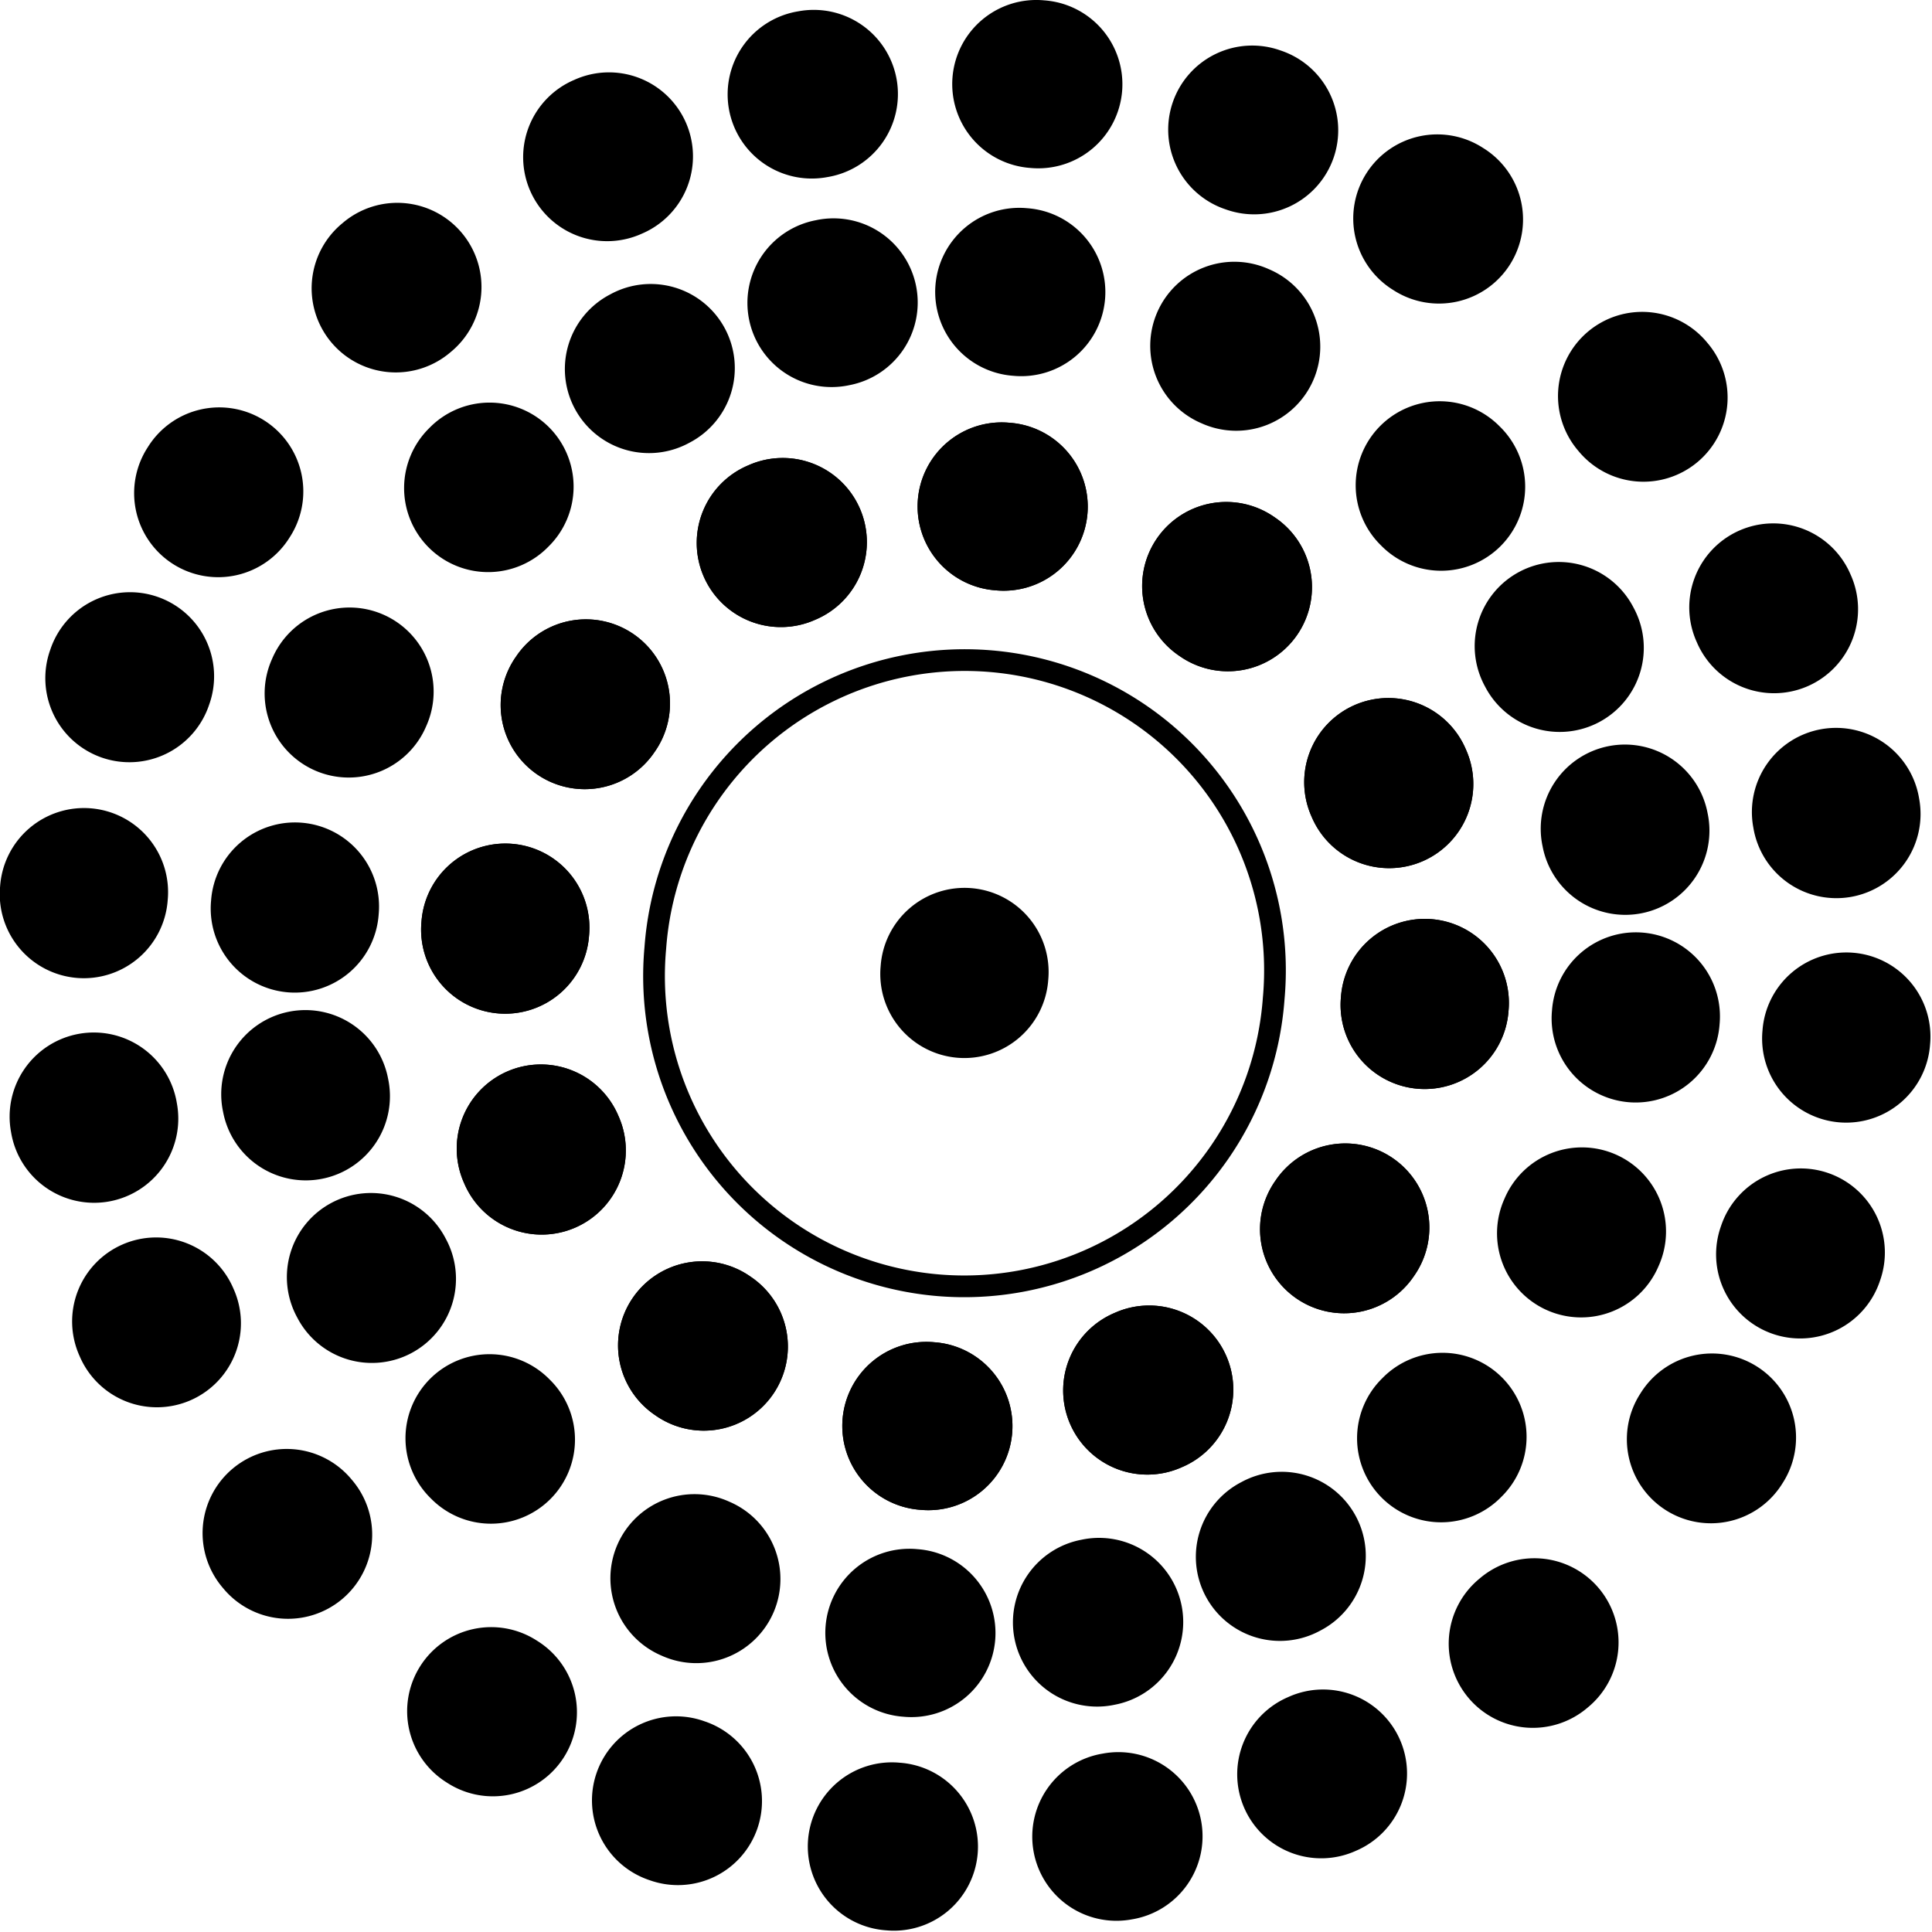 <?xml version="1.0" encoding="UTF-8"?>
<svg version="1.0" viewBox="0 0 365.38 365.38" xmlns="http://www.w3.org/2000/svg">
<g transform="translate(-108.74 -343.96)">
<g transform="matrix(.634 .052 -.052 .634 198.58 289.1)">
<path transform="matrix(.443 0 0 .443 95.651 204.67)" d="m237.14 355.93a56.429 56.429 0 1 1-112.85 0 56.429 56.429 0 1 1 112.85 0z"/>
<path transform="matrix(.807 0 0 .807 101.95 158.77)" d="m205.71 252.36a114.29 114.29 0 1 1-228.57 0 114.29 114.29 0 1 1 228.57 0z" fill="none" stroke="#000" stroke-linecap="round" stroke-width="8"/>
<path transform="matrix(0 -.443 .443 0 18.022 303.28)" d="m237.14 355.93a56.429 56.429 0 1 1-112.85 0 56.429 56.429 0 1 1 112.85 0z"/>
<path transform="matrix(.443 0 0 .443 232.79 202.67)" d="m237.14 355.93a56.429 56.429 0 1 1-112.85 0 56.429 56.429 0 1 1 112.85 0z"/>
<path transform="matrix(0 .443 -.443 0 333.41 417.44)" d="m237.14 355.93a56.429 56.429 0 1 1-112.85 0 56.429 56.429 0 1 1 112.85 0z"/>
<path transform="matrix(-.443 0 0 -.443 118.63 518.05)" d="m237.14 355.93a56.429 56.429 0 1 1-112.85 0 56.429 56.429 0 1 1 112.85 0z"/>
<path transform="matrix(.221 -.384 .384 .221 67.518 232.23)" d="m237.14 355.93a56.429 56.429 0 1 1-112.85 0 56.429 56.429 0 1 1 112.85 0z"/>
<path transform="matrix(.384 .221 -.221 .384 303.85 252.17)" d="m237.14 355.93a56.429 56.429 0 1 1-112.85 0 56.429 56.429 0 1 1 112.85 0z"/>
<path transform="matrix(-.221 .384 -.384 -.221 283.91 488.5)" d="m237.14 355.93a56.429 56.429 0 1 1-112.85 0 56.429 56.429 0 1 1 112.85 0z"/>
<path transform="matrix(-.384 -.221 .221 -.384 47.579 468.56)" d="m237.14 355.93a56.429 56.429 0 1 1-112.85 0 56.429 56.429 0 1 1 112.85 0z"/>
<path transform="matrix(.391 -.209 .209 .391 151.77 194.38)" d="m237.14 355.93a56.429 56.429 0 1 1-112.85 0 56.429 56.429 0 1 1 112.85 0z"/>
<path transform="matrix(.209 .391 -.391 .209 341.7 336.42)" d="m237.14 355.93a56.429 56.429 0 1 1-112.85 0 56.429 56.429 0 1 1 112.85 0z"/>
<path transform="matrix(-.391 .209 -.209 -.391 199.66 526.35)" d="m237.14 355.93a56.429 56.429 0 1 1-112.85 0 56.429 56.429 0 1 1 112.85 0z"/>
<path transform="matrix(-.209 -.391 .391 -.209 9.727 384.3)" d="m237.14 355.93a56.429 56.429 0 1 1-112.85 0 56.429 56.429 0 1 1 112.85 0z"/>
<path transform="matrix(0 -.443 .443 0 18.022 303.28)" d="m237.14 355.93a56.429 56.429 0 1 1-112.85 0 56.429 56.429 0 1 1 112.85 0z"/>
<path transform="matrix(.443 0 0 .443 232.79 202.67)" d="m237.14 355.93a56.429 56.429 0 1 1-112.85 0 56.429 56.429 0 1 1 112.85 0z"/>
<path transform="matrix(0 .443 -.443 0 333.41 417.44)" d="m237.14 355.93a56.429 56.429 0 1 1-112.85 0 56.429 56.429 0 1 1 112.85 0z"/>
<path transform="matrix(-.443 0 0 -.443 118.63 518.05)" d="m237.14 355.93a56.429 56.429 0 1 1-112.85 0 56.429 56.429 0 1 1 112.85 0z"/>
<path transform="matrix(.221 -.384 .384 .221 67.518 232.23)" d="m237.14 355.93a56.429 56.429 0 1 1-112.85 0 56.429 56.429 0 1 1 112.85 0z"/>
<path transform="matrix(.384 .221 -.221 .384 303.85 252.17)" d="m237.14 355.93a56.429 56.429 0 1 1-112.85 0 56.429 56.429 0 1 1 112.85 0z"/>
<path transform="matrix(-.221 .384 -.384 -.221 283.91 488.5)" d="m237.14 355.93a56.429 56.429 0 1 1-112.85 0 56.429 56.429 0 1 1 112.85 0z"/>
<path transform="matrix(-.384 -.221 .221 -.384 47.579 468.56)" d="m237.14 355.93a56.429 56.429 0 1 1-112.85 0 56.429 56.429 0 1 1 112.85 0z"/>
<path transform="matrix(.391 -.209 .209 .391 151.77 194.38)" d="m237.14 355.93a56.429 56.429 0 1 1-112.85 0 56.429 56.429 0 1 1 112.85 0z"/>
<path transform="matrix(.209 .391 -.391 .209 341.7 336.42)" d="m237.14 355.93a56.429 56.429 0 1 1-112.85 0 56.429 56.429 0 1 1 112.85 0z"/>
<path transform="matrix(-.391 .209 -.209 -.391 199.66 526.35)" d="m237.14 355.93a56.429 56.429 0 1 1-112.85 0 56.429 56.429 0 1 1 112.85 0z"/>
<path transform="matrix(-.209 -.391 .391 -.209 9.727 384.3)" d="m237.14 355.93a56.429 56.429 0 1 1-112.85 0 56.429 56.429 0 1 1 112.85 0z"/>
<path transform="matrix(0 -.443 .443 0 18.022 239.28)" d="m237.14 355.93a56.429 56.429 0 1 1-112.85 0 56.429 56.429 0 1 1 112.85 0z"/>
<path transform="matrix(.443 0 0 .443 295.65 201.53)" d="m237.14 355.93a56.429 56.429 0 1 1-112.85 0 56.429 56.429 0 1 1 112.85 0z"/>
<path transform="matrix(0 .443 -.443 0 333.41 479.16)" d="m237.14 355.93a56.429 56.429 0 1 1-112.85 0 56.429 56.429 0 1 1 112.85 0z"/>
<path transform="matrix(-.443 0 0 -.443 55.778 516.91)" d="m237.14 355.93a56.429 56.429 0 1 1-112.85 0 56.429 56.429 0 1 1 112.85 0z"/>
<path transform="matrix(.144 -.419 .419 .144 65.56 194.54)" d="m237.14 355.93a56.429 56.429 0 1 1-112.85 0 56.429 56.429 0 1 1 112.85 0z"/>
<path transform="matrix(.419 .144 -.144 .419 340.39 249.07)" d="m237.14 355.93a56.429 56.429 0 1 1-112.85 0 56.429 56.429 0 1 1 112.85 0z"/>
<path transform="matrix(-.144 .419 -.419 -.144 285.87 523.89)" d="m237.14 355.93a56.429 56.429 0 1 1-112.85 0 56.429 56.429 0 1 1 112.85 0z"/>
<path transform="matrix(-.419 -.144 .144 -.419 11.04 469.37)" d="m237.14 355.93a56.429 56.429 0 1 1-112.85 0 56.429 56.429 0 1 1 112.85 0z"/>
<path transform="matrix(.286 -.338 .338 .286 132.92 165.78)" d="m237.14 355.93a56.429 56.429 0 1 1-112.85 0 56.429 56.429 0 1 1 112.85 0z"/>
<path transform="matrix(.338 .286 -.286 .338 369.16 316.42)" d="m237.14 355.93a56.429 56.429 0 1 1-112.85 0 56.429 56.429 0 1 1 112.85 0z"/>
<path transform="matrix(-.286 .338 -.338 -.286 218.51 552.66)" d="m237.14 355.93a56.429 56.429 0 1 1-112.85 0 56.429 56.429 0 1 1 112.85 0z"/>
<path transform="matrix(-.338 -.286 .286 -.338 -17.729 402.01)" d="m237.14 355.93a56.429 56.429 0 1 1-112.85 0 56.429 56.429 0 1 1 112.85 0z"/>
<path transform="matrix(.373 -.239 .239 .373 191.55 161.73)" d="m237.14 355.93a56.429 56.429 0 1 1-112.85 0 56.429 56.429 0 1 1 112.85 0z"/>
<path transform="matrix(.239 .373 -.373 .239 373.2 375.05)" d="m237.14 355.93a56.429 56.429 0 1 1-112.85 0 56.429 56.429 0 1 1 112.85 0z"/>
<path transform="matrix(-.373 .239 -.239 -.373 159.88 556.71)" d="m237.14 355.93a56.429 56.429 0 1 1-112.85 0 56.429 56.429 0 1 1 112.85 0z"/>
<path transform="matrix(-.239 -.373 .373 -.239 -21.772 343.38)" d="m237.14 355.93a56.429 56.429 0 1 1-112.85 0 56.429 56.429 0 1 1 112.85 0z"/>
<path transform="matrix(.426 -.123 .123 .426 247.21 174.45)" d="m237.14 355.93a56.429 56.429 0 1 1-112.85 0 56.429 56.429 0 1 1 112.85 0z"/>
<path transform="matrix(.123 .426 -.426 .123 360.48 430.72)" d="m237.14 355.93a56.429 56.429 0 1 1-112.85 0 56.429 56.429 0 1 1 112.85 0z"/>
<path transform="matrix(-.426 .123 -.123 -.426 104.22 543.99)" d="m237.14 355.93a56.429 56.429 0 1 1-112.85 0 56.429 56.429 0 1 1 112.85 0z"/>
<path transform="matrix(-.123 -.426 .426 -.123 -9.055 287.72)" d="m237.14 355.93a56.429 56.429 0 1 1-112.85 0 56.429 56.429 0 1 1 112.85 0z"/>
<path transform="matrix(0 -.443 .443 0 18.022 177.28)" d="m237.14 355.93a56.429 56.429 0 1 1-112.85 0 56.429 56.429 0 1 1 112.85 0z"/>
<path transform="matrix(.443 0 0 .443 358.51 202.38)" d="m237.14 355.93a56.429 56.429 0 1 1-112.85 0 56.429 56.429 0 1 1 112.85 0z"/>
<path transform="matrix(0 .443 -.443 0 333.41 542.87)" d="m237.14 355.93a56.429 56.429 0 1 1-112.85 0 56.429 56.429 0 1 1 112.85 0z"/>
<path transform="matrix(-.443 0 0 -.443 -7.08 517.77)" d="m237.14 355.93a56.429 56.429 0 1 1-112.85 0 56.429 56.429 0 1 1 112.85 0z"/>
<path transform="matrix(.11 -.429 .429 .11 68.209 143.92)" d="m237.14 355.93a56.429 56.429 0 1 1-112.85 0 56.429 56.429 0 1 1 112.85 0z"/>
<path transform="matrix(.429 .11 -.11 .429 391.87 252.57)" d="m237.14 355.93a56.429 56.429 0 1 1-112.85 0 56.429 56.429 0 1 1 112.85 0z"/>
<path transform="matrix(-.11 .429 -.429 -.11 283.22 576.23)" d="m237.14 355.93a56.429 56.429 0 1 1-112.85 0 56.429 56.429 0 1 1 112.85 0z"/>
<path transform="matrix(-.429 -.11 .11 -.429 -40.441 467.58)" d="m237.14 355.93a56.429 56.429 0 1 1-112.85 0 56.429 56.429 0 1 1 112.85 0z"/>
<path transform="matrix(.429 -.112 .112 .429 312.74 161.32)" d="m237.14 355.93a56.429 56.429 0 1 1-112.85 0 56.429 56.429 0 1 1 112.85 0z"/>
<path transform="matrix(.112 .429 -.429 .112 374.47 497.1)" d="m237.14 355.93a56.429 56.429 0 1 1-112.85 0 56.429 56.429 0 1 1 112.85 0z"/>
<path transform="matrix(-.429 .112 -.112 -.429 38.686 558.83)" d="m237.14 355.93a56.429 56.429 0 1 1-112.85 0 56.429 56.429 0 1 1 112.85 0z"/>
<path transform="matrix(-.112 -.429 .429 -.112 -23.041 223.05)" d="m237.14 355.93a56.429 56.429 0 1 1-112.85 0 56.429 56.429 0 1 1 112.85 0z"/>
<path transform="matrix(.389 -.211 .211 .389 261.22 134.31)" d="m237.14 355.93a56.429 56.429 0 1 1-112.85 0 56.429 56.429 0 1 1 112.85 0z"/>
<path transform="matrix(.211 .389 -.389 .211 401.48 445.58)" d="m237.14 355.93a56.429 56.429 0 1 1-112.85 0 56.429 56.429 0 1 1 112.85 0z"/>
<path transform="matrix(-.389 .211 -.211 -.389 90.21 585.84)" d="m237.14 355.93a56.429 56.429 0 1 1-112.85 0 56.429 56.429 0 1 1 112.85 0z"/>
<path transform="matrix(-.211 -.389 .389 -.211 -50.05 274.57)" d="m237.14 355.93a56.429 56.429 0 1 1-112.85 0 56.429 56.429 0 1 1 112.85 0z"/>
<path transform="matrix(.392 .206 -.206 .392 410.84 305.35)" d="m237.14 355.93a56.429 56.429 0 1 1-112.85 0 56.429 56.429 0 1 1 112.85 0z"/>
<path transform="matrix(-.206 .392 -.392 -.206 230.44 595.21)" d="m237.14 355.93a56.429 56.429 0 1 1-112.85 0 56.429 56.429 0 1 1 112.85 0z"/>
<path transform="matrix(-.392 -.206 .206 -.392 -59.415 414.8)" d="m237.14 355.93a56.429 56.429 0 1 1-112.85 0 56.429 56.429 0 1 1 112.85 0z"/>
<path transform="matrix(.206 -.392 .392 .206 120.99 124.95)" d="m237.14 355.93a56.429 56.429 0 1 1-112.85 0 56.429 56.429 0 1 1 112.85 0z"/>
<path transform="matrix(.312 .315 -.315 .312 416.38 379.09)" d="m237.14 355.93a56.429 56.429 0 1 1-112.85 0 56.429 56.429 0 1 1 112.85 0z"/>
<path transform="matrix(-.315 .312 -.312 -.315 156.7 600.74)" d="m237.14 355.93a56.429 56.429 0 1 1-112.85 0 56.429 56.429 0 1 1 112.85 0z"/>
<path transform="matrix(-.312 -.315 .315 -.312 -64.949 341.06)" d="m237.14 355.93a56.429 56.429 0 1 1-112.85 0 56.429 56.429 0 1 1 112.85 0z"/>
<path transform="matrix(.315 -.312 .312 .315 194.73 119.41)" d="m237.14 355.93a56.429 56.429 0 1 1-112.85 0 56.429 56.429 0 1 1 112.85 0z"/>
</g>
</g>
</svg>
